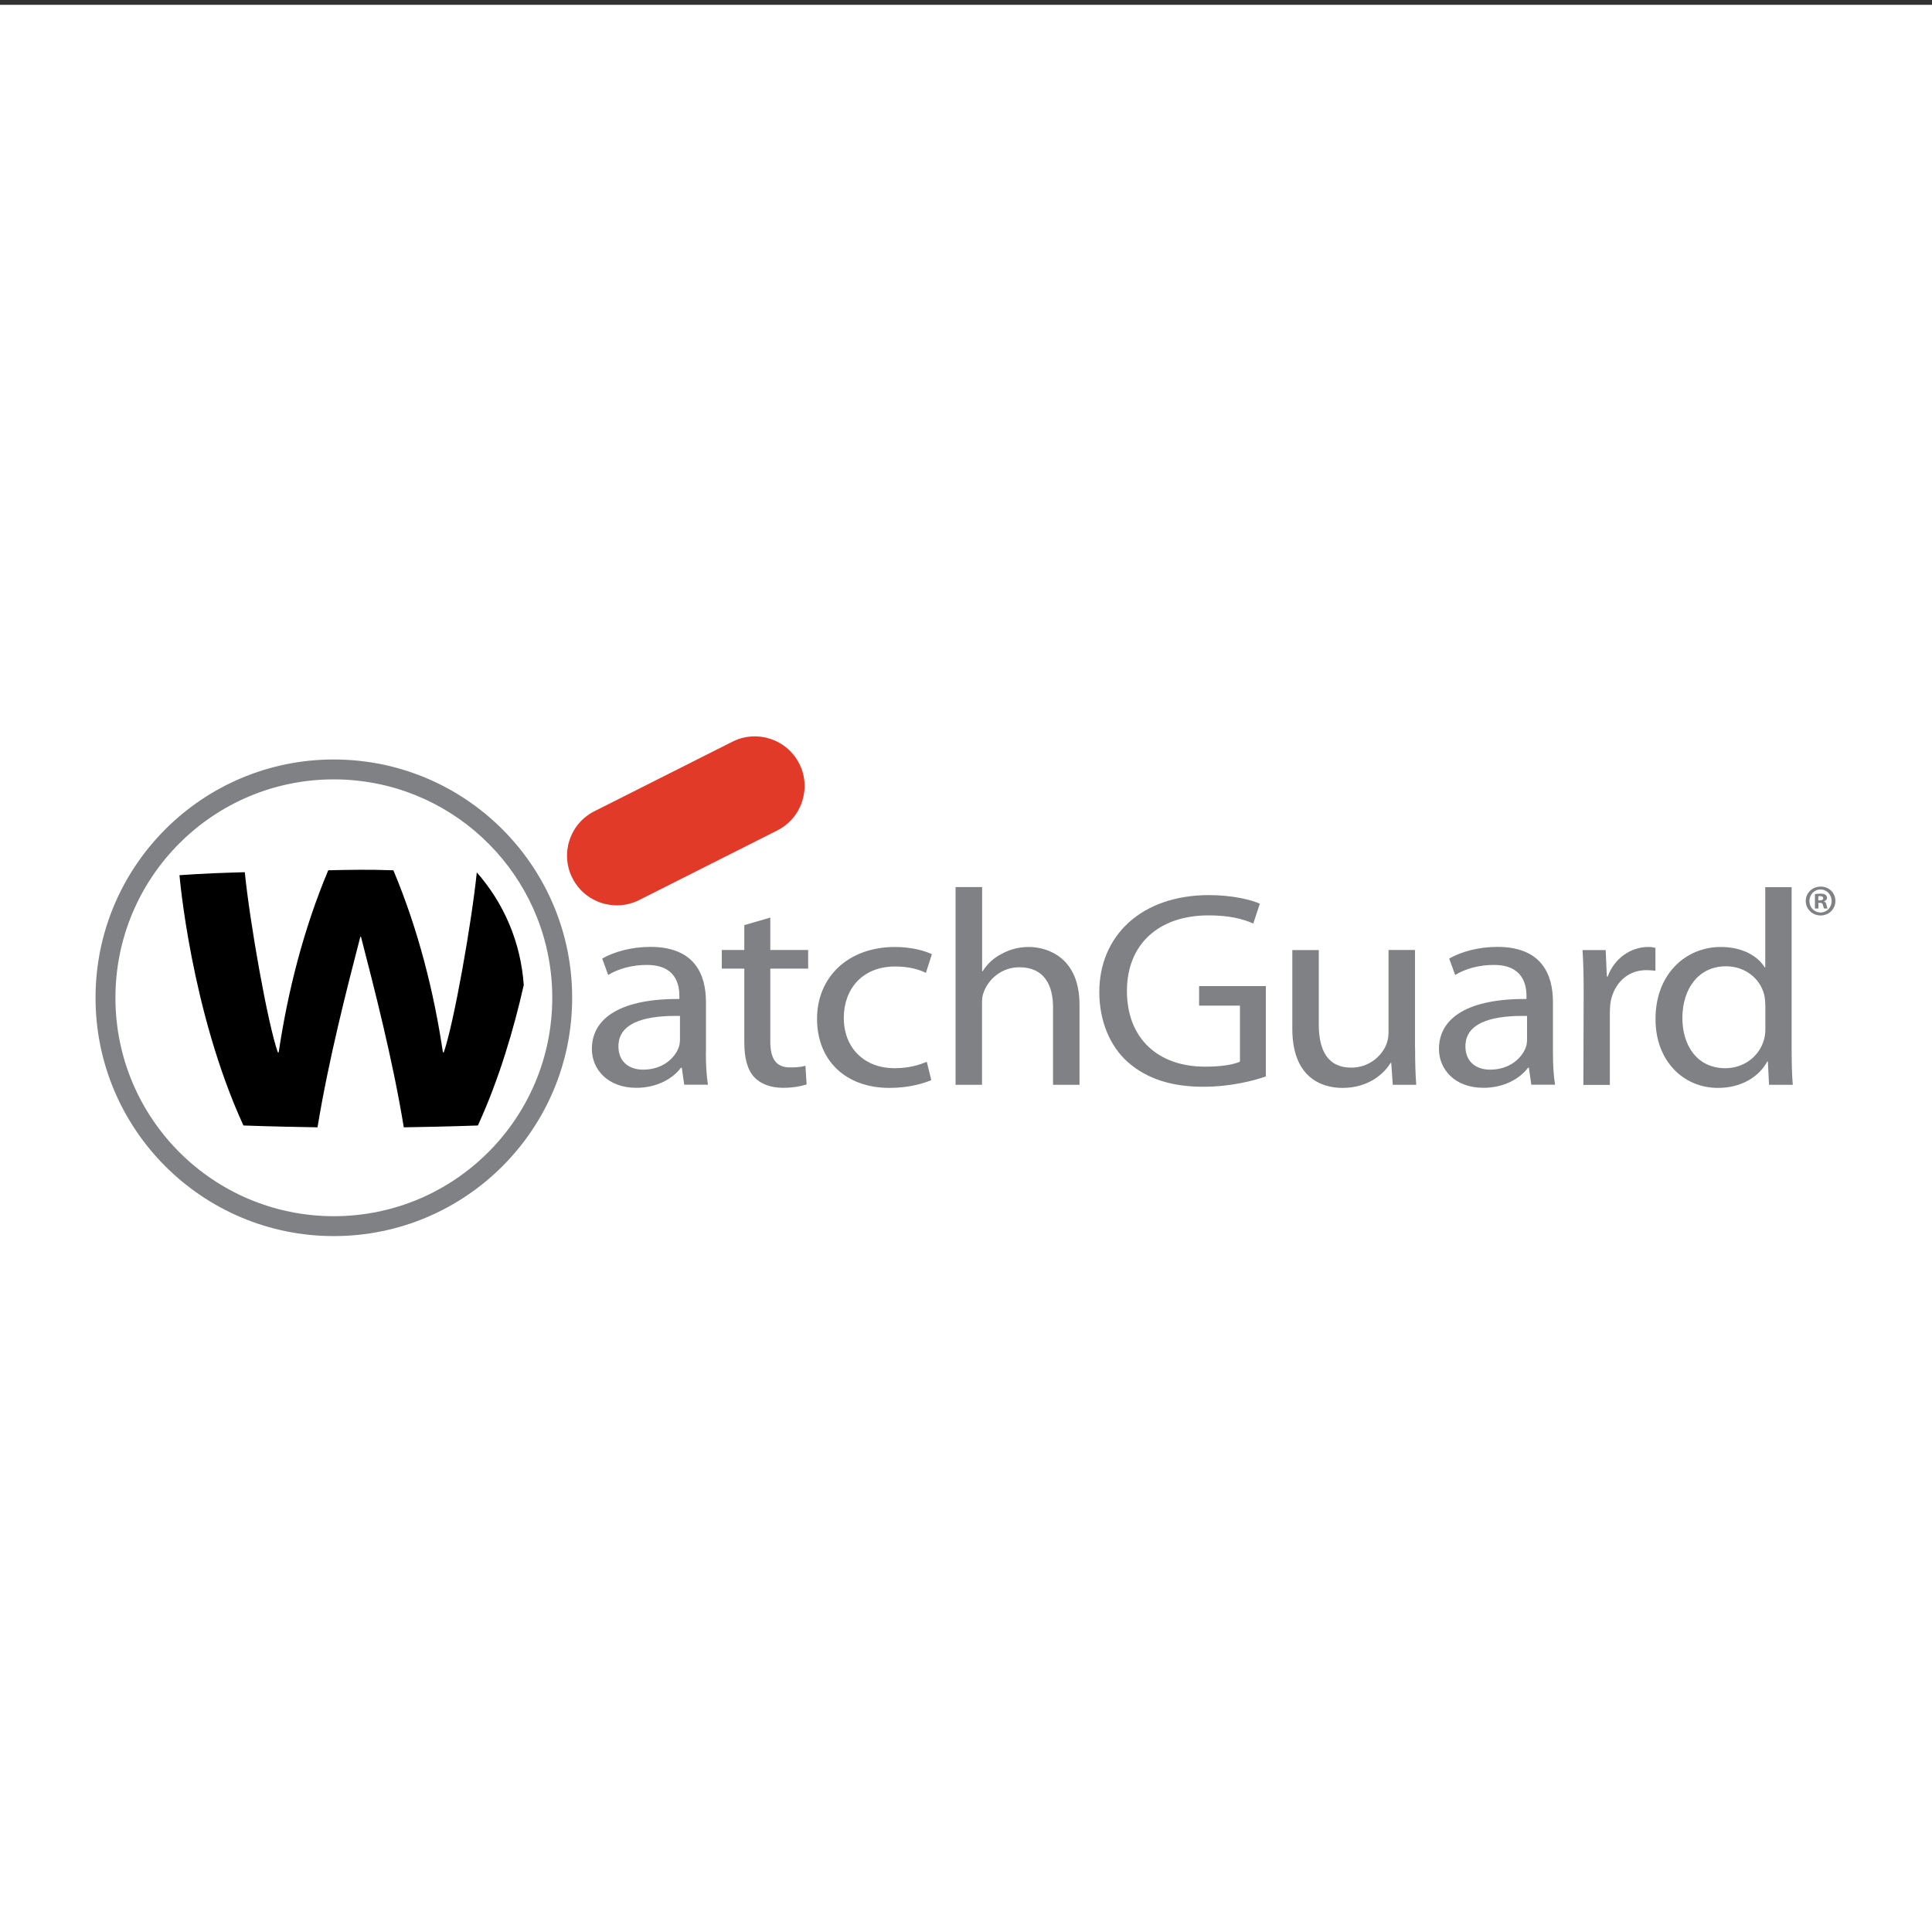 <?xml version="1.0" encoding="UTF-8"?>
<svg id="Layer_1" data-name="Layer 1" xmlns="http://www.w3.org/2000/svg" width="200" height="200" viewBox="0 0 200 200">
  <rect x="0" y="0" width="200" height="200" fill="#333333" stroke="none"/>
  <defs>
    <style>
      .cls-1 {
        fill: #fff;
      }

      .cls-2 {
        fill: #e13a29;
      }

      .cls-3 {
        fill: #7f8184;
      }
    </style>
  </defs>
  <rect class="cls-1" y=".5" width="200" height="200"/>
  <g>
    <path class="cls-3" d="m73.07,108.95c0,1.21.06,2.39.22,3.34h-2.46l-.25-1.76h-.09c-.81,1.1-2.46,2.08-4.61,2.08-3.05,0-4.61-1.99-4.61-4.01,0-3.37,3.24-5.22,9.06-5.19v-.29c0-1.15-.34-3.26-3.42-3.23-1.43,0-2.89.38-3.95,1.04l-.62-1.7c1.25-.72,3.08-1.21,4.98-1.21,4.64,0,5.76,2.91,5.76,5.71v5.22m-2.68-3.78c-2.99-.06-6.38.43-6.38,3.14,0,1.67,1.18,2.42,2.55,2.42,1.99,0,3.27-1.15,3.7-2.33.09-.26.12-.55.12-.81v-2.42Z"/>
    <path class="cls-3" d="m79.74,95v3.34h3.92v1.93h-3.92v7.52c0,1.73.53,2.71,2.05,2.71.75,0,1.18-.06,1.59-.17l.12,1.93c-.53.17-1.37.35-2.43.35-1.28,0-2.31-.4-2.96-1.07-.75-.78-1.06-2.02-1.06-3.66v-7.61h-2.33v-1.93h2.33v-2.57l2.68-.78"/>
    <path class="cls-3" d="m96.41,111.81c-.72.32-2.3.81-4.33.81-4.55,0-7.5-2.85-7.5-7.15s3.18-7.44,8.09-7.44c1.62,0,3.05.38,3.8.75l-.62,1.93c-.65-.32-1.68-.66-3.18-.66-3.45,0-5.32,2.39-5.32,5.31,0,3.23,2.24,5.22,5.23,5.22,1.56,0,2.58-.35,3.36-.66l.47,1.9"/>
    <path class="cls-3" d="m98.93,91.83h2.74v8.71h.06c.44-.72,1.12-1.38,1.96-1.79.81-.46,1.78-.72,2.8-.72,2.02,0,5.26,1.15,5.26,5.97v8.3h-2.74v-8.02c0-2.28-.9-4.15-3.49-4.15-1.77,0-3.14,1.15-3.67,2.54-.16.35-.19.72-.19,1.21v8.42h-2.74v-20.47"/>
    <path class="cls-3" d="m131.05,111.43c-1.21.43-3.64,1.07-6.47,1.07-3.18,0-5.79-.75-7.85-2.57-1.81-1.62-2.93-4.21-2.93-7.24,0-5.8,4.33-10.03,11.36-10.03,2.43,0,4.36.49,5.26.89l-.68,2.05c-1.12-.49-2.52-.84-4.64-.84-5.1,0-8.44,2.94-8.44,7.82s3.17,7.84,8.09,7.84c1.77,0,2.99-.23,3.61-.52v-5.8h-4.23v-2.02h6.91v9.34"/>
    <path class="cls-3" d="m146.49,108.49c0,1.44.03,2.71.12,3.81h-2.43l-.16-2.28h-.06c-.68,1.13-2.3,2.6-4.98,2.6-2.36,0-5.2-1.24-5.2-6.11v-8.16h2.74v7.7c0,2.65.9,4.47,3.36,4.47,1.84,0,3.11-1.18,3.61-2.34.15-.35.25-.81.25-1.3v-8.54h2.74v10.15"/>
    <path class="cls-3" d="m160.76,108.95c0,1.21.06,2.39.22,3.34h-2.46l-.25-1.76h-.09c-.81,1.1-2.46,2.08-4.61,2.08-3.05,0-4.61-1.99-4.61-4.01,0-3.37,3.24-5.22,9.06-5.19v-.29c0-1.15-.34-3.26-3.43-3.23-1.43,0-2.89.38-3.95,1.04l-.62-1.7c1.24-.72,3.08-1.21,4.98-1.21,4.64,0,5.76,2.91,5.76,5.71v5.22m-2.68-3.78c-2.99-.06-6.38.43-6.38,3.14,0,1.67,1.18,2.42,2.55,2.42,1.99,0,3.27-1.15,3.71-2.33.09-.26.12-.55.12-.81v-2.42Z"/>
    <path class="cls-3" d="m163.94,102.7c0-1.64-.03-3.06-.12-4.35h2.4l.12,2.74h.09c.68-1.87,2.37-3.06,4.2-3.06.28,0,.5.03.74.09v2.37c-.31-.03-.59-.06-.96-.06-1.93,0-3.3,1.36-3.67,3.23-.06.38-.09.78-.09,1.21v7.44h-2.74l.03-9.6"/>
    <path class="cls-3" d="m185.47,91.83v16.87c0,1.24.03,2.65.12,3.6h-2.46l-.12-2.42h-.06c-.84,1.56-2.65,2.74-5.1,2.74-3.64,0-6.47-2.85-6.47-7.09-.03-4.67,3.11-7.5,6.75-7.5,2.33,0,3.89,1.01,4.55,2.11h.06v-8.3h2.74m-2.74,12.2c0-.35-.03-.75-.12-1.1-.41-1.59-1.9-2.91-3.95-2.91-2.83,0-4.51,2.31-4.51,5.36,0,2.85,1.53,5.19,4.45,5.19,1.84,0,3.52-1.15,4.02-3.03.09-.35.12-.69.12-1.1v-2.42Z"/>
    <path d="m49.33,90.28c2.8,3.16,4.59,7.24,4.89,11.72,0,.04-.01.01-.01.01-1.01,4.46-2.52,9.66-4.74,14.5,0,0-2.78.11-7.67.19-1.15-7.05-3.1-14.56-4.43-19.72h-.07c-1.34,5.16-3.28,12.67-4.43,19.72-4.89-.08-7.67-.19-7.67-.19-5.45-11.88-6.62-25.91-6.62-25.91,2.5-.18,4.61-.25,6.76-.31.53,5.27,2.37,15.67,3.42,18.65h.09c.93-6.25,2.56-12.73,5.13-18.85,2.45-.05,4.13-.09,6.65,0h.09c2.57,6.11,4.2,12.59,5.13,18.85h.09c1.04-2.98,2.88-13.38,3.42-18.65h0"/>
    <path class="cls-3" d="m37.17,78.76c-.86-.09-1.73-.14-2.61-.14-13.62,0-24.67,11.04-24.67,24.67s11.05,24.67,24.67,24.67,24.67-11.04,24.67-24.67c0-12.74-9.66-23.23-22.06-24.53l-.2,2.05c11.35,1.2,20.2,10.81,20.2,22.48,0,12.48-10.12,22.61-22.61,22.61s-22.61-10.12-22.61-22.61,10.12-22.61,22.61-22.61c.81,0,1.62.04,2.41.13l.2-2.05"/>
    <path class="cls-2" d="m82.74,79.05c1.28,2.54.26,5.64-2.28,6.92l-14.29,7.2c-2.54,1.28-5.64.26-6.92-2.28-1.28-2.54-.26-5.63,2.28-6.91l14.29-7.2c2.54-1.28,5.64-.26,6.92,2.28"/>
    <path class="cls-3" d="m190,93.27c0,.84-.68,1.5-1.53,1.5s-1.54-.66-1.54-1.5.68-1.49,1.55-1.49,1.52.65,1.52,1.49m-2.69,0c0,.67.5,1.19,1.16,1.19.65,0,1.14-.53,1.14-1.18s-.49-1.2-1.15-1.2-1.15.54-1.15,1.19m.92.78h-.35v-1.49c.14-.02.33-.05.58-.05.28,0,.41.05.51.12.09.06.16.17.16.32,0,.18-.14.3-.31.35v.02c.15.05.22.16.26.37.05.23.08.31.11.36h-.36c-.04-.05-.07-.18-.12-.36-.03-.16-.12-.23-.31-.23h-.16v.59Zm0-.84h.16c.19,0,.35-.06.35-.22,0-.13-.1-.23-.32-.23-.09,0-.15,0-.19.02v.43Z"/>
  </g>
</svg>